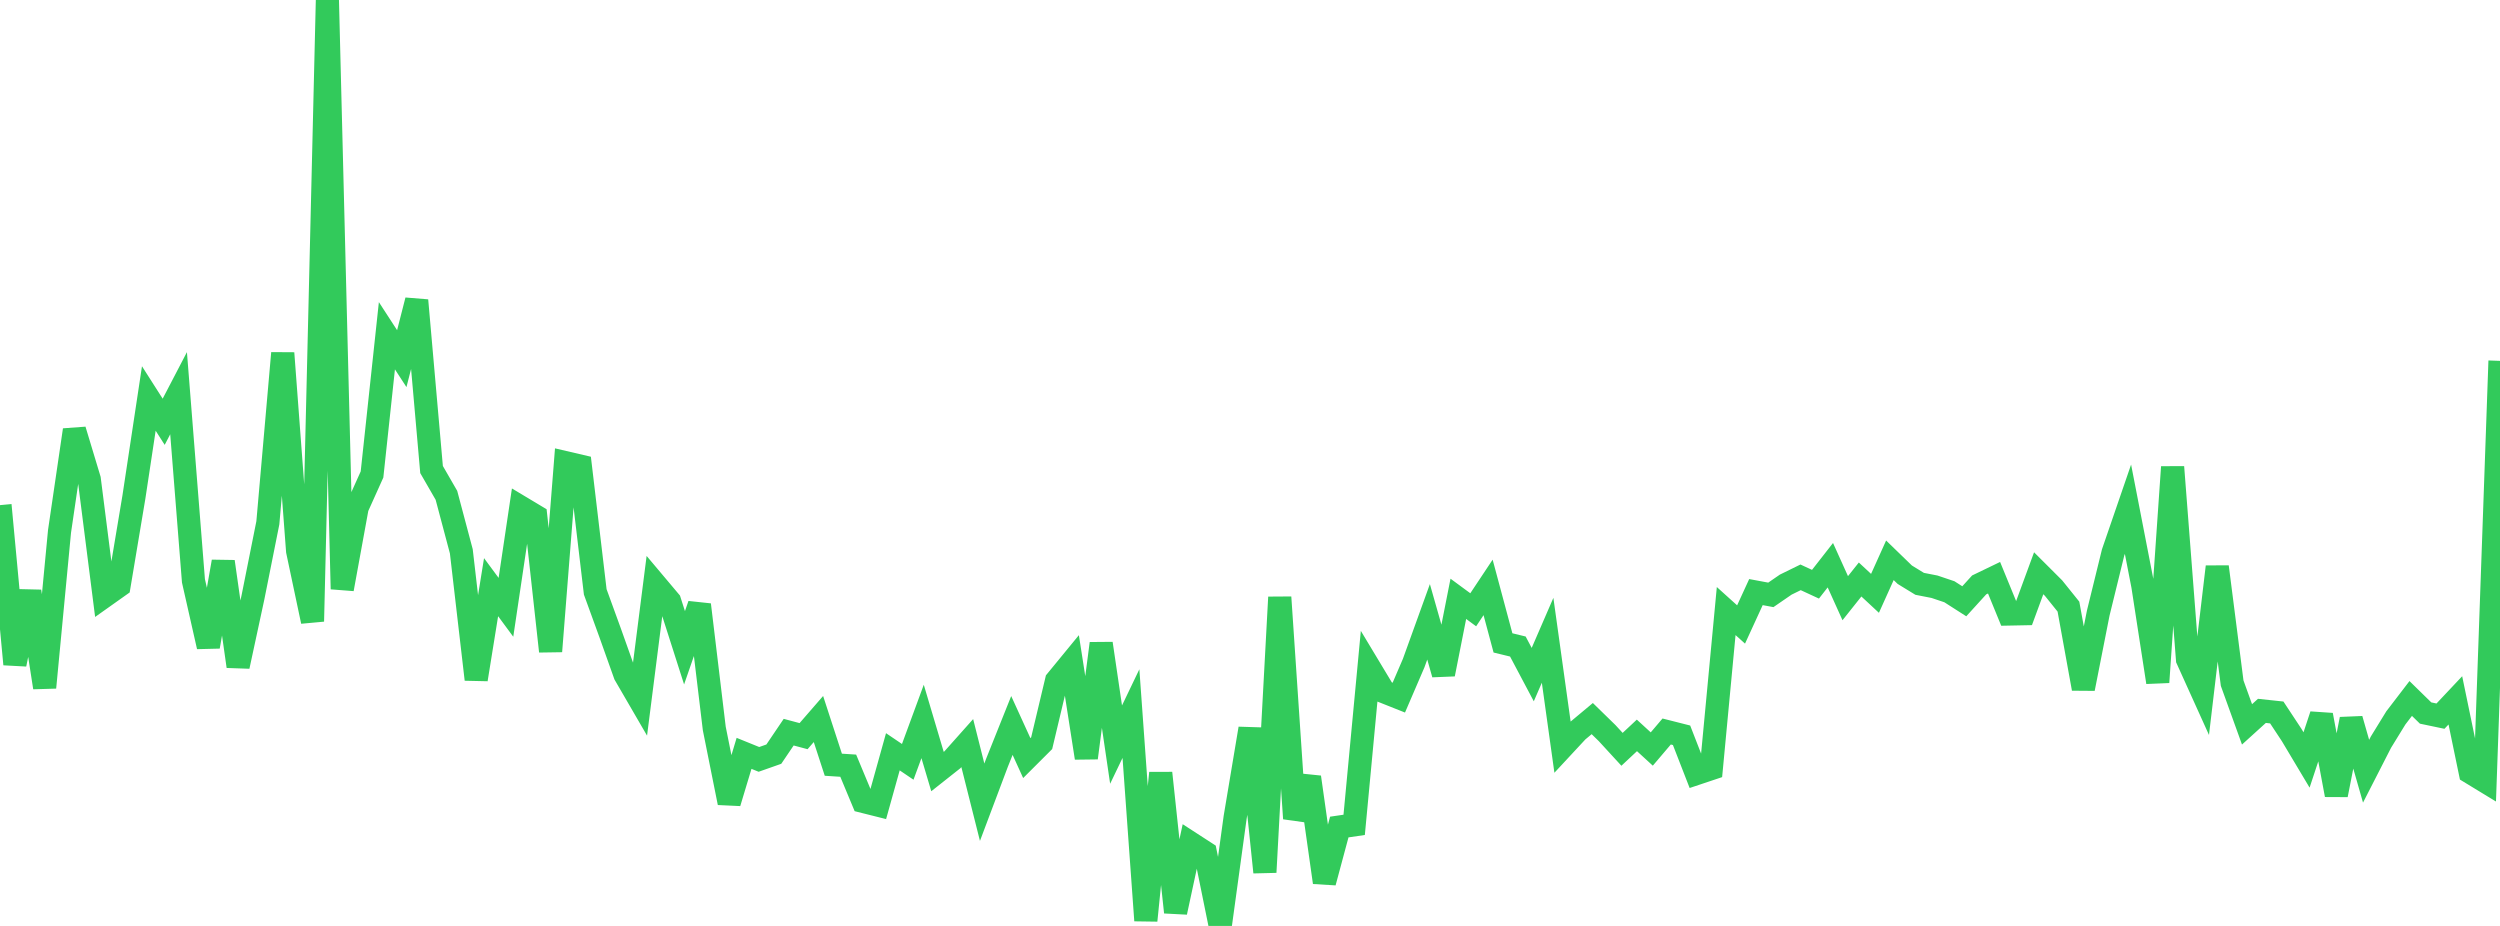 <?xml version="1.0" standalone="no"?>
<!DOCTYPE svg PUBLIC "-//W3C//DTD SVG 1.1//EN" "http://www.w3.org/Graphics/SVG/1.1/DTD/svg11.dtd">

<svg width="135" height="50" viewBox="0 0 135 50" preserveAspectRatio="none" 
  xmlns="http://www.w3.org/2000/svg"
  xmlns:xlink="http://www.w3.org/1999/xlink">


<polyline points="0.0, 27.277 0.804, 35.869 1.607, 31.935 2.411, 37.126 3.214, 28.695 4.018, 23.22 4.821, 25.881 5.625, 32.203 6.429, 31.633 7.232, 26.835 8.036, 21.518 8.839, 22.776 9.643, 21.233 10.446, 31.365 11.25, 34.917 12.054, 30.328 12.857, 35.982 13.661, 32.25 14.464, 28.231 15.268, 19.068 16.071, 29.754 16.875, 33.554 17.679, 0.0 18.482, 31.809 19.286, 27.406 20.089, 25.621 20.893, 18.13 21.696, 19.367 22.5, 16.219 23.304, 25.355 24.107, 26.747 24.911, 29.771 25.714, 36.688 26.518, 31.707 27.321, 32.795 28.125, 27.393 28.929, 27.875 29.732, 35.17 30.536, 24.985 31.339, 25.172 32.143, 31.962 32.946, 34.17 33.75, 36.429 34.554, 37.814 35.357, 31.513 36.161, 32.468 36.964, 34.98 37.768, 32.656 38.571, 39.338 39.375, 43.349 40.179, 40.681 40.982, 41.007 41.786, 40.724 42.589, 39.537 43.393, 39.752 44.196, 38.827 45.0, 41.295 45.804, 41.347 46.607, 43.274 47.411, 43.476 48.214, 40.596 49.018, 41.14 49.821, 38.958 50.625, 41.664 51.429, 41.028 52.232, 40.127 53.036, 43.32 53.839, 41.186 54.643, 39.176 55.446, 40.936 56.25, 40.133 57.054, 36.754 57.857, 35.775 58.661, 40.927 59.464, 34.75 60.268, 40.209 61.071, 38.534 61.875, 49.707 62.679, 41.745 63.482, 49.261 64.286, 45.524 65.089, 46.044 65.893, 50.0 66.696, 44.149 67.5, 39.343 68.304, 47.101 69.107, 32.25 69.911, 44.201 70.714, 41.968 71.518, 47.649 72.321, 44.66 73.125, 44.542 73.929, 36.017 74.732, 37.352 75.536, 37.672 76.339, 35.805 77.143, 33.578 77.946, 36.405 78.75, 32.336 79.554, 32.928 80.357, 31.72 81.161, 34.717 81.964, 34.912 82.768, 36.429 83.571, 34.576 84.375, 40.34 85.179, 39.474 85.982, 38.804 86.786, 39.589 87.589, 40.463 88.393, 39.711 89.196, 40.447 90.0, 39.501 90.804, 39.705 91.607, 41.77 92.411, 41.501 93.214, 32.997 94.018, 33.722 94.821, 31.973 95.625, 32.123 96.429, 31.57 97.232, 31.176 98.036, 31.548 98.839, 30.521 99.643, 32.302 100.446, 31.293 101.25, 32.041 102.054, 30.256 102.857, 31.034 103.661, 31.527 104.464, 31.684 105.268, 31.955 106.071, 32.469 106.875, 31.585 107.679, 31.197 108.482, 33.157 109.286, 33.141 110.089, 30.956 110.893, 31.759 111.696, 32.758 112.5, 37.187 113.304, 33.109 114.107, 29.837 114.911, 27.498 115.714, 31.632 116.518, 36.841 117.321, 25.218 118.125, 35.606 118.929, 37.384 119.732, 30.606 120.536, 36.889 121.339, 39.116 122.143, 38.387 122.946, 38.473 123.75, 39.691 124.554, 41.038 125.357, 38.611 126.161, 42.925 126.964, 38.835 127.768, 41.646 128.571, 40.076 129.375, 38.768 130.179, 37.718 130.982, 38.504 131.786, 38.672 132.589, 37.819 133.393, 41.704 134.196, 42.193 135.0, 19.487" fill="none" stroke="#32ca5b" stroke-width="1.25"/>

</svg>